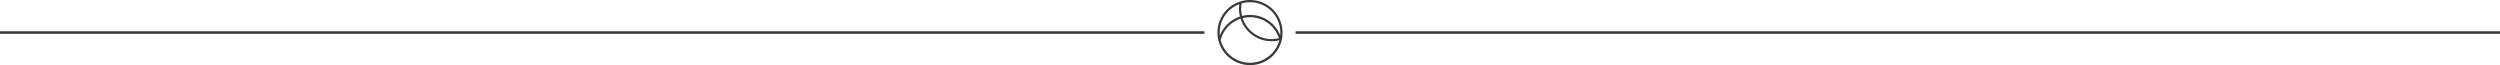 <svg id="Слой_1" data-name="Слой 1" xmlns="http://www.w3.org/2000/svg" viewBox="0 0 1920 50"><defs><style>.cls-1{fill:#3a3a39;}</style></defs><title>Fav</title><path class="cls-1" d="M937.47,30.89a23.39,23.39,0,0,1,15.29-16.52,25,25,0,0,0,29.75,16.57,23.29,23.29,0,0,1-45-.05ZM936.72,25A23.28,23.28,0,0,1,951.78,3.22a24.58,24.58,0,0,0-.24,3.45,25.12,25.12,0,0,0,.74,6.05,25.14,25.14,0,0,0-15.45,14.57C936.76,26.53,936.72,25.77,936.72,25ZM960,1.72A23.28,23.28,0,0,1,983.28,25c0,.67,0,1.34-.09,2a25,25,0,0,0-23.12-15.53,24.75,24.75,0,0,0-6.13.77,22.72,22.72,0,0,1-.68-5.57,22.71,22.71,0,0,1,.36-4.06A23.58,23.58,0,0,1,960,1.72ZM976.54,30a23.3,23.3,0,0,1-22.13-16.06,23.26,23.26,0,0,1,27.78,15.36,22.89,22.89,0,0,1-5.65.7ZM985,25a25,25,0,1,0-25,25,24.87,24.87,0,0,0,25-25Z"/><rect class="cls-1" x="995" y="24" width="925" height="2"/><rect class="cls-1" y="24" width="925" height="2"/></svg>